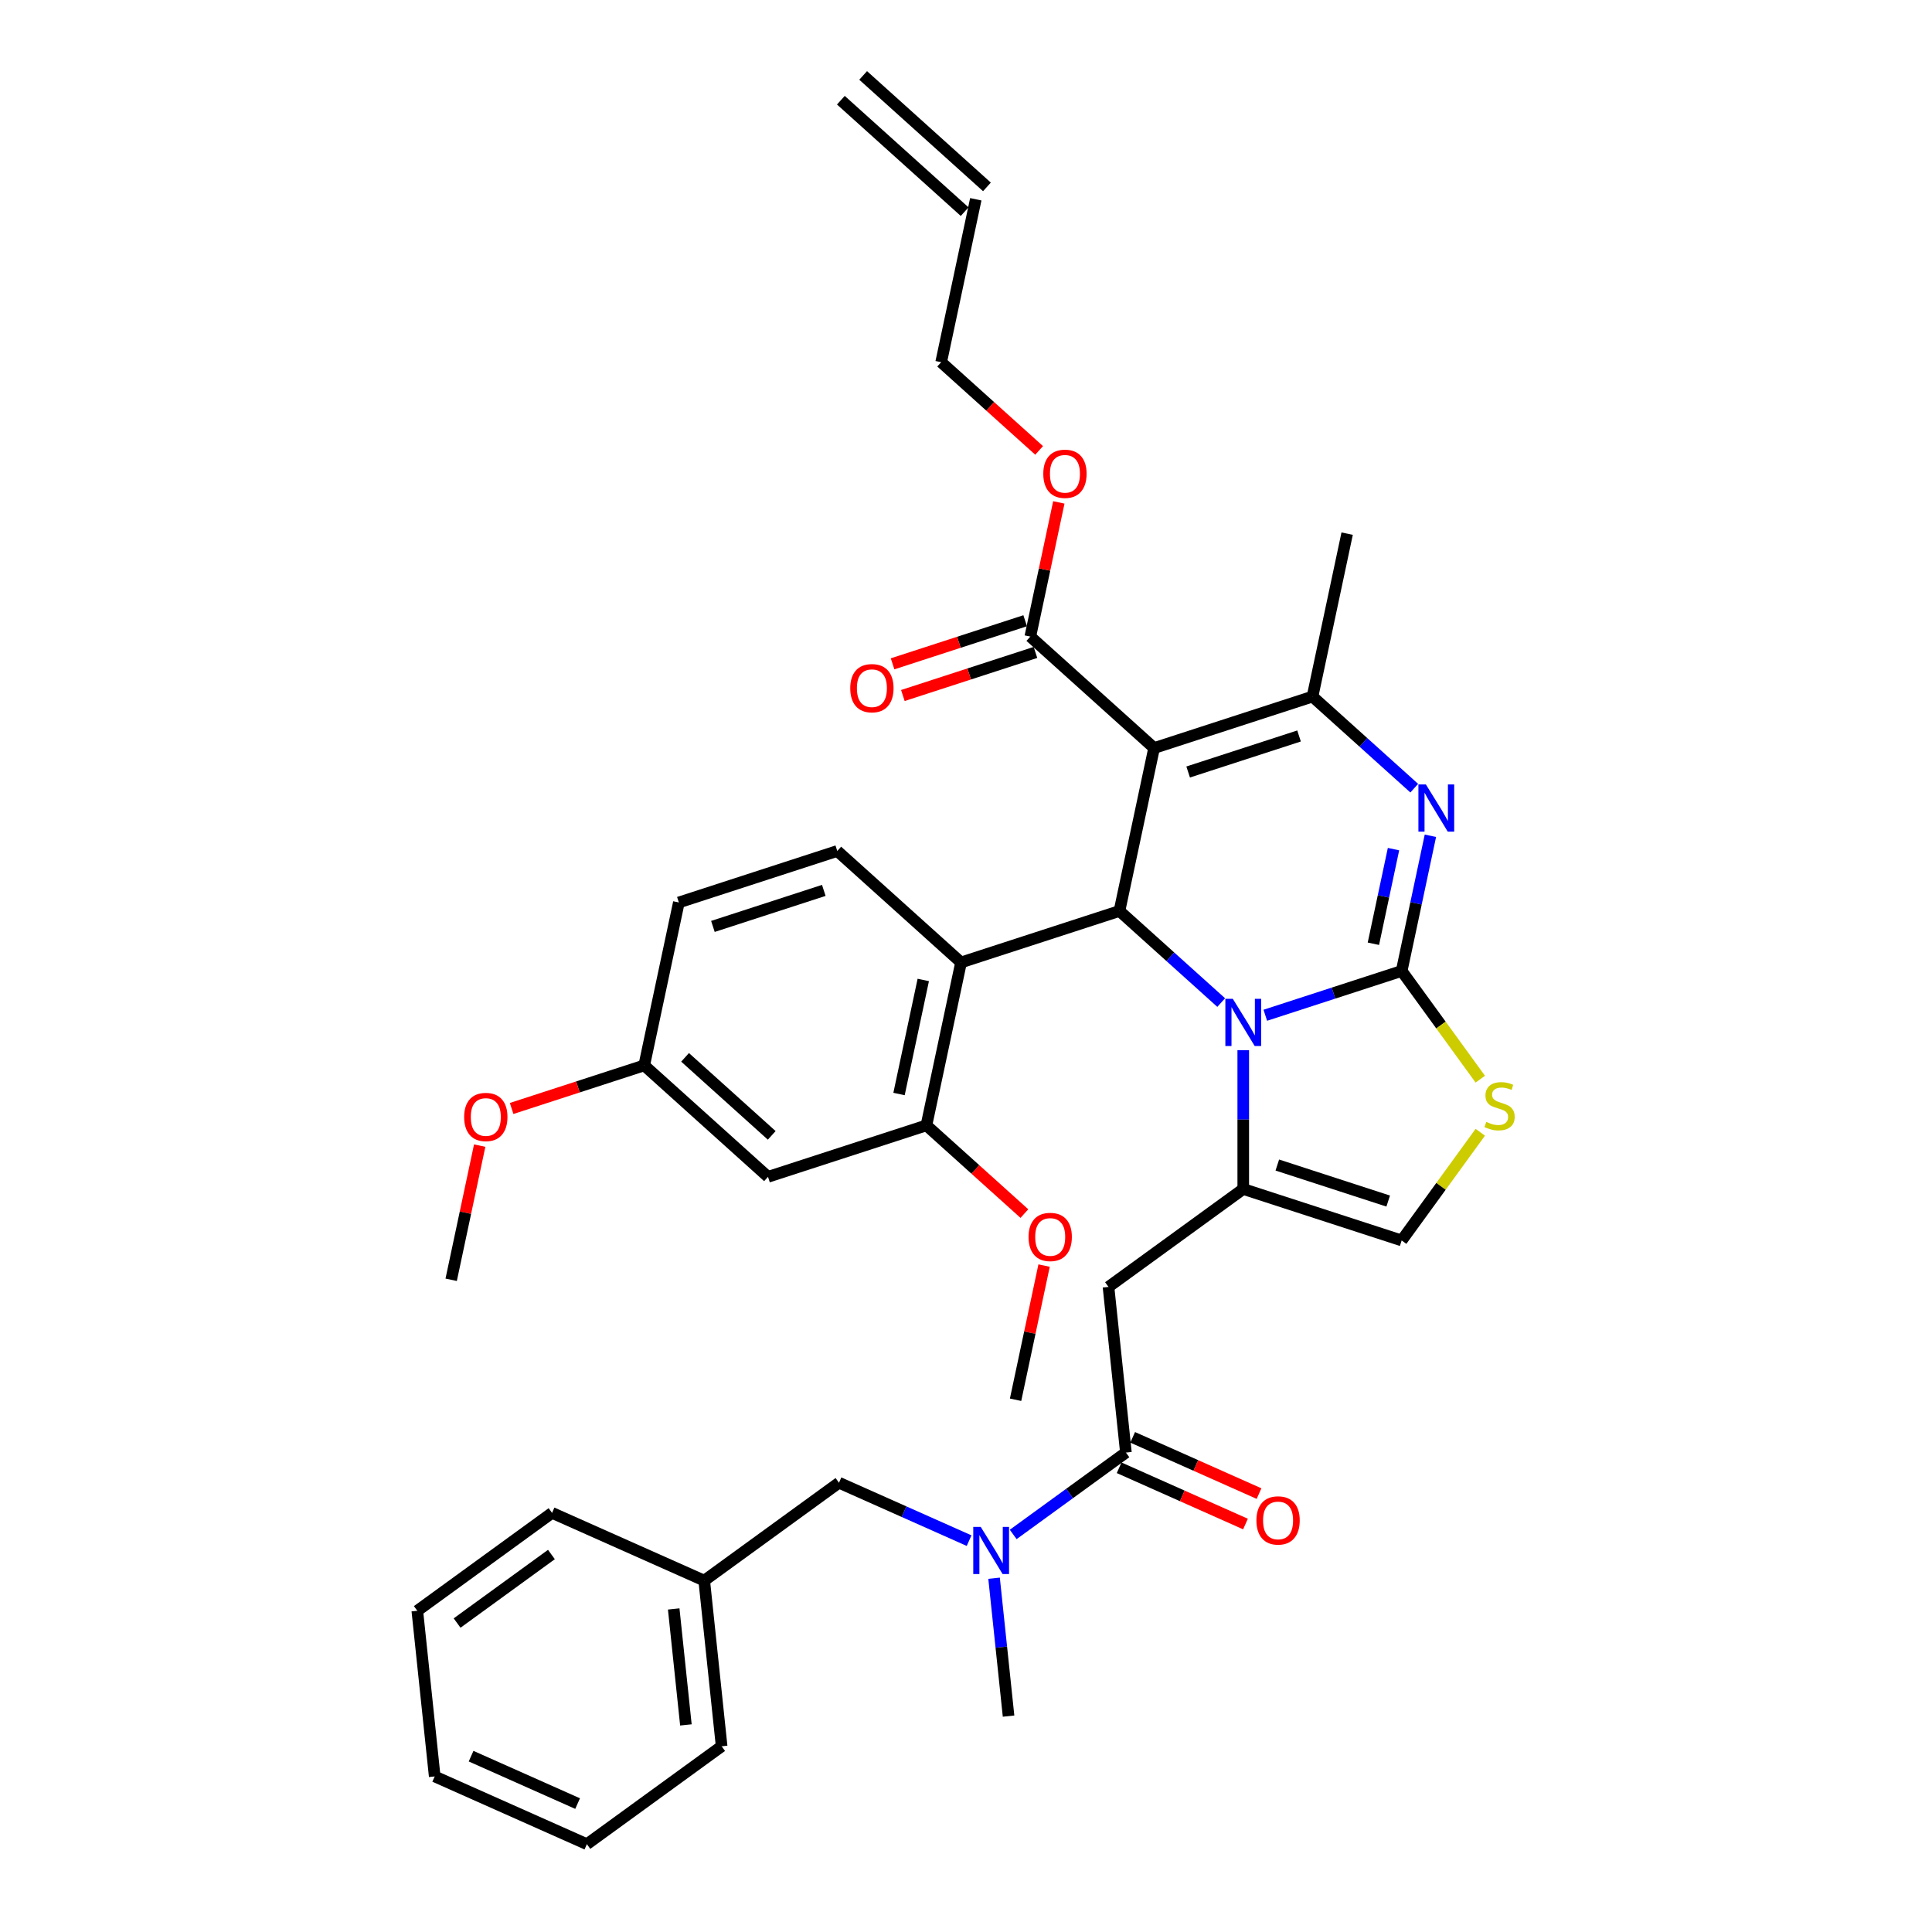 <?xml version='1.0' encoding='iso-8859-1'?>
<svg version='1.1' baseProfile='full'
              xmlns='http://www.w3.org/2000/svg'
                      xmlns:rdkit='http://www.rdkit.org/xml'
                      xmlns:xlink='http://www.w3.org/1999/xlink'
                  xml:space='preserve'
width='1000px' height='1000px' viewBox='0 0 1000 1000'>
<!-- END OF HEADER -->
<rect style='opacity:1.0;fill:#FFFFFF;stroke:none' width='1000' height='1000' x='0' y='0'> </rect>
<path class='bond-0' d='M 215.995,833.735 L 285.744,783.059' style='fill:none;fill-rule:evenodd;stroke:#000000;stroke-width:6px;stroke-linecap:butt;stroke-linejoin:miter;stroke-opacity:1' />
<path class='bond-0' d='M 236.592,840.084 L 285.417,804.611' style='fill:none;fill-rule:evenodd;stroke:#000000;stroke-width:6px;stroke-linecap:butt;stroke-linejoin:miter;stroke-opacity:1' />
<path class='bond-1' d='M 215.995,833.735 L 225.007,919.478' style='fill:none;fill-rule:evenodd;stroke:#000000;stroke-width:6px;stroke-linecap:butt;stroke-linejoin:miter;stroke-opacity:1' />
<path class='bond-2' d='M 582.767,751.841 L 553.6,773.032' style='fill:none;fill-rule:evenodd;stroke:#000000;stroke-width:6px;stroke-linecap:butt;stroke-linejoin:miter;stroke-opacity:1' />
<path class='bond-2' d='M 553.6,773.032 L 524.432,794.224' style='fill:none;fill-rule:evenodd;stroke:#0000FF;stroke-width:6px;stroke-linecap:butt;stroke-linejoin:miter;stroke-opacity:1' />
<path class='bond-3' d='M 579.261,759.717 L 611.96,774.276' style='fill:none;fill-rule:evenodd;stroke:#000000;stroke-width:6px;stroke-linecap:butt;stroke-linejoin:miter;stroke-opacity:1' />
<path class='bond-3' d='M 611.96,774.276 L 644.659,788.834' style='fill:none;fill-rule:evenodd;stroke:#FF0000;stroke-width:6px;stroke-linecap:butt;stroke-linejoin:miter;stroke-opacity:1' />
<path class='bond-3' d='M 586.274,743.965 L 618.973,758.523' style='fill:none;fill-rule:evenodd;stroke:#000000;stroke-width:6px;stroke-linecap:butt;stroke-linejoin:miter;stroke-opacity:1' />
<path class='bond-3' d='M 618.973,758.523 L 651.672,773.082' style='fill:none;fill-rule:evenodd;stroke:#FF0000;stroke-width:6px;stroke-linecap:butt;stroke-linejoin:miter;stroke-opacity:1' />
<path class='bond-4' d='M 582.767,751.841 L 573.755,666.098' style='fill:none;fill-rule:evenodd;stroke:#000000;stroke-width:6px;stroke-linecap:butt;stroke-linejoin:miter;stroke-opacity:1' />
<path class='bond-5' d='M 501.603,797.435 L 467.929,782.442' style='fill:none;fill-rule:evenodd;stroke:#0000FF;stroke-width:6px;stroke-linecap:butt;stroke-linejoin:miter;stroke-opacity:1' />
<path class='bond-5' d='M 467.929,782.442 L 434.256,767.45' style='fill:none;fill-rule:evenodd;stroke:#000000;stroke-width:6px;stroke-linecap:butt;stroke-linejoin:miter;stroke-opacity:1' />
<path class='bond-6' d='M 514.527,816.881 L 518.278,852.57' style='fill:none;fill-rule:evenodd;stroke:#0000FF;stroke-width:6px;stroke-linecap:butt;stroke-linejoin:miter;stroke-opacity:1' />
<path class='bond-6' d='M 518.278,852.57 L 522.03,888.26' style='fill:none;fill-rule:evenodd;stroke:#000000;stroke-width:6px;stroke-linecap:butt;stroke-linejoin:miter;stroke-opacity:1' />
<path class='bond-7' d='M 225.007,919.478 L 303.768,954.545' style='fill:none;fill-rule:evenodd;stroke:#000000;stroke-width:6px;stroke-linecap:butt;stroke-linejoin:miter;stroke-opacity:1' />
<path class='bond-7' d='M 243.834,908.986 L 298.968,933.533' style='fill:none;fill-rule:evenodd;stroke:#000000;stroke-width:6px;stroke-linecap:butt;stroke-linejoin:miter;stroke-opacity:1' />
<path class='bond-8' d='M 740.373,432.596 L 732.937,467.58' style='fill:none;fill-rule:evenodd;stroke:#0000FF;stroke-width:6px;stroke-linecap:butt;stroke-linejoin:miter;stroke-opacity:1' />
<path class='bond-8' d='M 732.937,467.58 L 725.501,502.564' style='fill:none;fill-rule:evenodd;stroke:#000000;stroke-width:6px;stroke-linecap:butt;stroke-linejoin:miter;stroke-opacity:1' />
<path class='bond-8' d='M 721.276,439.506 L 716.071,463.995' style='fill:none;fill-rule:evenodd;stroke:#0000FF;stroke-width:6px;stroke-linecap:butt;stroke-linejoin:miter;stroke-opacity:1' />
<path class='bond-8' d='M 716.071,463.995 L 710.865,488.484' style='fill:none;fill-rule:evenodd;stroke:#000000;stroke-width:6px;stroke-linecap:butt;stroke-linejoin:miter;stroke-opacity:1' />
<path class='bond-9' d='M 732.011,407.955 L 705.683,384.249' style='fill:none;fill-rule:evenodd;stroke:#0000FF;stroke-width:6px;stroke-linecap:butt;stroke-linejoin:miter;stroke-opacity:1' />
<path class='bond-9' d='M 705.683,384.249 L 679.355,360.543' style='fill:none;fill-rule:evenodd;stroke:#000000;stroke-width:6px;stroke-linecap:butt;stroke-linejoin:miter;stroke-opacity:1' />
<path class='bond-10' d='M 579.435,471.517 L 605.762,495.223' style='fill:none;fill-rule:evenodd;stroke:#000000;stroke-width:6px;stroke-linecap:butt;stroke-linejoin:miter;stroke-opacity:1' />
<path class='bond-10' d='M 605.762,495.223 L 632.09,518.928' style='fill:none;fill-rule:evenodd;stroke:#0000FF;stroke-width:6px;stroke-linecap:butt;stroke-linejoin:miter;stroke-opacity:1' />
<path class='bond-11' d='M 579.435,471.517 L 597.36,387.185' style='fill:none;fill-rule:evenodd;stroke:#000000;stroke-width:6px;stroke-linecap:butt;stroke-linejoin:miter;stroke-opacity:1' />
<path class='bond-12' d='M 579.435,471.517 L 497.439,498.159' style='fill:none;fill-rule:evenodd;stroke:#000000;stroke-width:6px;stroke-linecap:butt;stroke-linejoin:miter;stroke-opacity:1' />
<path class='bond-13' d='M 597.36,387.185 L 533.289,329.496' style='fill:none;fill-rule:evenodd;stroke:#000000;stroke-width:6px;stroke-linecap:butt;stroke-linejoin:miter;stroke-opacity:1' />
<path class='bond-14' d='M 597.36,387.185 L 679.355,360.543' style='fill:none;fill-rule:evenodd;stroke:#000000;stroke-width:6px;stroke-linecap:butt;stroke-linejoin:miter;stroke-opacity:1' />
<path class='bond-14' d='M 614.987,399.588 L 672.384,380.939' style='fill:none;fill-rule:evenodd;stroke:#000000;stroke-width:6px;stroke-linecap:butt;stroke-linejoin:miter;stroke-opacity:1' />
<path class='bond-15' d='M 679.355,360.543 L 697.281,276.212' style='fill:none;fill-rule:evenodd;stroke:#000000;stroke-width:6px;stroke-linecap:butt;stroke-linejoin:miter;stroke-opacity:1' />
<path class='bond-16' d='M 654.92,525.497 L 690.21,514.031' style='fill:none;fill-rule:evenodd;stroke:#0000FF;stroke-width:6px;stroke-linecap:butt;stroke-linejoin:miter;stroke-opacity:1' />
<path class='bond-16' d='M 690.21,514.031 L 725.501,502.564' style='fill:none;fill-rule:evenodd;stroke:#000000;stroke-width:6px;stroke-linecap:butt;stroke-linejoin:miter;stroke-opacity:1' />
<path class='bond-17' d='M 643.505,543.57 L 643.505,579.496' style='fill:none;fill-rule:evenodd;stroke:#0000FF;stroke-width:6px;stroke-linecap:butt;stroke-linejoin:miter;stroke-opacity:1' />
<path class='bond-17' d='M 643.505,579.496 L 643.505,615.422' style='fill:none;fill-rule:evenodd;stroke:#000000;stroke-width:6px;stroke-linecap:butt;stroke-linejoin:miter;stroke-opacity:1' />
<path class='bond-18' d='M 725.501,502.564 L 745.847,530.568' style='fill:none;fill-rule:evenodd;stroke:#000000;stroke-width:6px;stroke-linecap:butt;stroke-linejoin:miter;stroke-opacity:1' />
<path class='bond-18' d='M 745.847,530.568 L 766.193,558.572' style='fill:none;fill-rule:evenodd;stroke:#CCCC00;stroke-width:6px;stroke-linecap:butt;stroke-linejoin:miter;stroke-opacity:1' />
<path class='bond-19' d='M 766.193,586.055 L 745.847,614.059' style='fill:none;fill-rule:evenodd;stroke:#CCCC00;stroke-width:6px;stroke-linecap:butt;stroke-linejoin:miter;stroke-opacity:1' />
<path class='bond-19' d='M 745.847,614.059 L 725.501,642.064' style='fill:none;fill-rule:evenodd;stroke:#000000;stroke-width:6px;stroke-linecap:butt;stroke-linejoin:miter;stroke-opacity:1' />
<path class='bond-20' d='M 725.501,642.064 L 643.505,615.422' style='fill:none;fill-rule:evenodd;stroke:#000000;stroke-width:6px;stroke-linecap:butt;stroke-linejoin:miter;stroke-opacity:1' />
<path class='bond-20' d='M 718.53,621.668 L 661.133,603.019' style='fill:none;fill-rule:evenodd;stroke:#000000;stroke-width:6px;stroke-linecap:butt;stroke-linejoin:miter;stroke-opacity:1' />
<path class='bond-21' d='M 643.505,615.422 L 573.755,666.098' style='fill:none;fill-rule:evenodd;stroke:#000000;stroke-width:6px;stroke-linecap:butt;stroke-linejoin:miter;stroke-opacity:1' />
<path class='bond-22' d='M 479.514,582.49 L 497.439,498.159' style='fill:none;fill-rule:evenodd;stroke:#000000;stroke-width:6px;stroke-linecap:butt;stroke-linejoin:miter;stroke-opacity:1' />
<path class='bond-22' d='M 465.336,566.256 L 477.884,507.224' style='fill:none;fill-rule:evenodd;stroke:#000000;stroke-width:6px;stroke-linecap:butt;stroke-linejoin:miter;stroke-opacity:1' />
<path class='bond-23' d='M 479.514,582.49 L 397.518,609.132' style='fill:none;fill-rule:evenodd;stroke:#000000;stroke-width:6px;stroke-linecap:butt;stroke-linejoin:miter;stroke-opacity:1' />
<path class='bond-24' d='M 479.514,582.49 L 504.867,605.319' style='fill:none;fill-rule:evenodd;stroke:#000000;stroke-width:6px;stroke-linecap:butt;stroke-linejoin:miter;stroke-opacity:1' />
<path class='bond-24' d='M 504.867,605.319 L 530.221,628.147' style='fill:none;fill-rule:evenodd;stroke:#FF0000;stroke-width:6px;stroke-linecap:butt;stroke-linejoin:miter;stroke-opacity:1' />
<path class='bond-25' d='M 533.289,329.496 L 540.67,294.771' style='fill:none;fill-rule:evenodd;stroke:#000000;stroke-width:6px;stroke-linecap:butt;stroke-linejoin:miter;stroke-opacity:1' />
<path class='bond-25' d='M 540.67,294.771 L 548.051,260.045' style='fill:none;fill-rule:evenodd;stroke:#FF0000;stroke-width:6px;stroke-linecap:butt;stroke-linejoin:miter;stroke-opacity:1' />
<path class='bond-26' d='M 530.625,321.297 L 496.309,332.446' style='fill:none;fill-rule:evenodd;stroke:#000000;stroke-width:6px;stroke-linecap:butt;stroke-linejoin:miter;stroke-opacity:1' />
<path class='bond-26' d='M 496.309,332.446 L 461.993,343.596' style='fill:none;fill-rule:evenodd;stroke:#FF0000;stroke-width:6px;stroke-linecap:butt;stroke-linejoin:miter;stroke-opacity:1' />
<path class='bond-26' d='M 535.953,337.696 L 501.637,348.846' style='fill:none;fill-rule:evenodd;stroke:#000000;stroke-width:6px;stroke-linecap:butt;stroke-linejoin:miter;stroke-opacity:1' />
<path class='bond-26' d='M 501.637,348.846 L 467.321,359.996' style='fill:none;fill-rule:evenodd;stroke:#FF0000;stroke-width:6px;stroke-linecap:butt;stroke-linejoin:miter;stroke-opacity:1' />
<path class='bond-27' d='M 537.851,233.132 L 512.497,210.304' style='fill:none;fill-rule:evenodd;stroke:#FF0000;stroke-width:6px;stroke-linecap:butt;stroke-linejoin:miter;stroke-opacity:1' />
<path class='bond-27' d='M 512.497,210.304 L 487.144,187.475' style='fill:none;fill-rule:evenodd;stroke:#000000;stroke-width:6px;stroke-linecap:butt;stroke-linejoin:miter;stroke-opacity:1' />
<path class='bond-28' d='M 497.439,498.159 L 433.368,440.469' style='fill:none;fill-rule:evenodd;stroke:#000000;stroke-width:6px;stroke-linecap:butt;stroke-linejoin:miter;stroke-opacity:1' />
<path class='bond-29' d='M 397.518,609.132 L 333.447,551.443' style='fill:none;fill-rule:evenodd;stroke:#000000;stroke-width:6px;stroke-linecap:butt;stroke-linejoin:miter;stroke-opacity:1' />
<path class='bond-29' d='M 399.445,587.665 L 354.596,547.282' style='fill:none;fill-rule:evenodd;stroke:#000000;stroke-width:6px;stroke-linecap:butt;stroke-linejoin:miter;stroke-opacity:1' />
<path class='bond-30' d='M 487.144,187.475 L 505.069,103.144' style='fill:none;fill-rule:evenodd;stroke:#000000;stroke-width:6px;stroke-linecap:butt;stroke-linejoin:miter;stroke-opacity:1' />
<path class='bond-31' d='M 510.838,96.737 L 446.767,39.047' style='fill:none;fill-rule:evenodd;stroke:#000000;stroke-width:6px;stroke-linecap:butt;stroke-linejoin:miter;stroke-opacity:1' />
<path class='bond-31' d='M 499.3,109.551 L 435.23,51.862' style='fill:none;fill-rule:evenodd;stroke:#000000;stroke-width:6px;stroke-linecap:butt;stroke-linejoin:miter;stroke-opacity:1' />
<path class='bond-32' d='M 433.368,440.469 L 351.373,467.112' style='fill:none;fill-rule:evenodd;stroke:#000000;stroke-width:6px;stroke-linecap:butt;stroke-linejoin:miter;stroke-opacity:1' />
<path class='bond-32' d='M 426.397,460.865 L 369,479.514' style='fill:none;fill-rule:evenodd;stroke:#000000;stroke-width:6px;stroke-linecap:butt;stroke-linejoin:miter;stroke-opacity:1' />
<path class='bond-33' d='M 333.447,551.443 L 351.373,467.112' style='fill:none;fill-rule:evenodd;stroke:#000000;stroke-width:6px;stroke-linecap:butt;stroke-linejoin:miter;stroke-opacity:1' />
<path class='bond-34' d='M 333.447,551.443 L 299.131,562.593' style='fill:none;fill-rule:evenodd;stroke:#000000;stroke-width:6px;stroke-linecap:butt;stroke-linejoin:miter;stroke-opacity:1' />
<path class='bond-34' d='M 299.131,562.593 L 264.815,573.743' style='fill:none;fill-rule:evenodd;stroke:#FF0000;stroke-width:6px;stroke-linecap:butt;stroke-linejoin:miter;stroke-opacity:1' />
<path class='bond-35' d='M 540.421,655.06 L 533.04,689.786' style='fill:none;fill-rule:evenodd;stroke:#FF0000;stroke-width:6px;stroke-linecap:butt;stroke-linejoin:miter;stroke-opacity:1' />
<path class='bond-35' d='M 533.04,689.786 L 525.659,724.511' style='fill:none;fill-rule:evenodd;stroke:#000000;stroke-width:6px;stroke-linecap:butt;stroke-linejoin:miter;stroke-opacity:1' />
<path class='bond-36' d='M 248.289,592.966 L 240.908,627.691' style='fill:none;fill-rule:evenodd;stroke:#FF0000;stroke-width:6px;stroke-linecap:butt;stroke-linejoin:miter;stroke-opacity:1' />
<path class='bond-36' d='M 240.908,627.691 L 233.526,662.416' style='fill:none;fill-rule:evenodd;stroke:#000000;stroke-width:6px;stroke-linecap:butt;stroke-linejoin:miter;stroke-opacity:1' />
<path class='bond-37' d='M 303.768,954.545 L 373.518,903.869' style='fill:none;fill-rule:evenodd;stroke:#000000;stroke-width:6px;stroke-linecap:butt;stroke-linejoin:miter;stroke-opacity:1' />
<path class='bond-38' d='M 373.518,903.869 L 364.506,818.126' style='fill:none;fill-rule:evenodd;stroke:#000000;stroke-width:6px;stroke-linecap:butt;stroke-linejoin:miter;stroke-opacity:1' />
<path class='bond-38' d='M 355.018,892.81 L 348.709,832.79' style='fill:none;fill-rule:evenodd;stroke:#000000;stroke-width:6px;stroke-linecap:butt;stroke-linejoin:miter;stroke-opacity:1' />
<path class='bond-39' d='M 364.506,818.126 L 285.744,783.059' style='fill:none;fill-rule:evenodd;stroke:#000000;stroke-width:6px;stroke-linecap:butt;stroke-linejoin:miter;stroke-opacity:1' />
<path class='bond-40' d='M 364.506,818.126 L 434.256,767.45' style='fill:none;fill-rule:evenodd;stroke:#000000;stroke-width:6px;stroke-linecap:butt;stroke-linejoin:miter;stroke-opacity:1' />
<path  class='atom-2' d='M 507.62 790.309
L 515.621 803.241
Q 516.414 804.517, 517.69 806.828
Q 518.966 809.138, 519.035 809.276
L 519.035 790.309
L 522.277 790.309
L 522.277 814.725
L 518.932 814.725
L 510.345 800.586
Q 509.345 798.93, 508.276 797.034
Q 507.241 795.137, 506.931 794.551
L 506.931 814.725
L 503.758 814.725
L 503.758 790.309
L 507.62 790.309
' fill='#0000FF'/>
<path  class='atom-3' d='M 650.321 786.977
Q 650.321 781.114, 653.218 777.838
Q 656.115 774.562, 661.529 774.562
Q 666.943 774.562, 669.84 777.838
Q 672.737 781.114, 672.737 786.977
Q 672.737 792.908, 669.806 796.288
Q 666.874 799.633, 661.529 799.633
Q 656.149 799.633, 653.218 796.288
Q 650.321 792.943, 650.321 786.977
M 661.529 796.874
Q 665.253 796.874, 667.254 794.391
Q 669.288 791.874, 669.288 786.977
Q 669.288 782.183, 667.254 779.769
Q 665.253 777.321, 661.529 777.321
Q 657.804 777.321, 655.77 779.735
Q 653.77 782.149, 653.77 786.977
Q 653.77 791.908, 655.77 794.391
Q 657.804 796.874, 661.529 796.874
' fill='#FF0000'/>
<path  class='atom-5' d='M 738.029 406.025
L 746.03 418.957
Q 746.823 420.233, 748.099 422.544
Q 749.375 424.854, 749.444 424.992
L 749.444 406.025
L 752.686 406.025
L 752.686 430.441
L 749.34 430.441
L 740.753 416.302
Q 739.753 414.646, 738.684 412.749
Q 737.65 410.853, 737.339 410.266
L 737.339 430.441
L 734.166 430.441
L 734.166 406.025
L 738.029 406.025
' fill='#0000FF'/>
<path  class='atom-9' d='M 638.108 516.998
L 646.109 529.93
Q 646.902 531.206, 648.178 533.517
Q 649.454 535.828, 649.523 535.965
L 649.523 516.998
L 652.765 516.998
L 652.765 541.414
L 649.419 541.414
L 640.832 527.275
Q 639.832 525.62, 638.763 523.723
Q 637.729 521.826, 637.418 521.24
L 637.418 541.414
L 634.246 541.414
L 634.246 516.998
L 638.108 516.998
' fill='#0000FF'/>
<path  class='atom-11' d='M 769.28 580.694
Q 769.556 580.798, 770.694 581.28
Q 771.832 581.763, 773.073 582.073
Q 774.349 582.349, 775.591 582.349
Q 777.901 582.349, 779.246 581.246
Q 780.591 580.108, 780.591 578.142
Q 780.591 576.797, 779.901 575.969
Q 779.246 575.142, 778.212 574.693
Q 777.177 574.245, 775.453 573.728
Q 773.28 573.073, 771.97 572.452
Q 770.694 571.831, 769.763 570.521
Q 768.866 569.21, 768.866 567.003
Q 768.866 563.934, 770.935 562.037
Q 773.039 560.14, 777.177 560.14
Q 780.005 560.14, 783.212 561.485
L 782.419 564.141
Q 779.488 562.934, 777.28 562.934
Q 774.901 562.934, 773.59 563.934
Q 772.28 564.899, 772.314 566.589
Q 772.314 567.9, 772.97 568.693
Q 773.659 569.486, 774.625 569.934
Q 775.625 570.383, 777.28 570.9
Q 779.488 571.59, 780.798 572.279
Q 782.109 572.969, 783.04 574.383
Q 784.005 575.763, 784.005 578.142
Q 784.005 581.522, 781.729 583.349
Q 779.488 585.143, 775.729 585.143
Q 773.556 585.143, 771.901 584.66
Q 770.28 584.212, 768.349 583.418
L 769.28 580.694
' fill='#CCCC00'/>
<path  class='atom-17' d='M 540.006 245.234
Q 540.006 239.371, 542.903 236.095
Q 545.8 232.819, 551.214 232.819
Q 556.629 232.819, 559.526 236.095
Q 562.422 239.371, 562.422 245.234
Q 562.422 251.165, 559.491 254.545
Q 556.56 257.89, 551.214 257.89
Q 545.835 257.89, 542.903 254.545
Q 540.006 251.2, 540.006 245.234
M 551.214 255.131
Q 554.939 255.131, 556.939 252.648
Q 558.974 250.131, 558.974 245.234
Q 558.974 240.44, 556.939 238.026
Q 554.939 235.578, 551.214 235.578
Q 547.49 235.578, 545.455 237.992
Q 543.455 240.406, 543.455 245.234
Q 543.455 250.165, 545.455 252.648
Q 547.49 255.131, 551.214 255.131
' fill='#FF0000'/>
<path  class='atom-18' d='M 440.085 356.207
Q 440.085 350.344, 442.982 347.068
Q 445.879 343.792, 451.293 343.792
Q 456.708 343.792, 459.605 347.068
Q 462.501 350.344, 462.501 356.207
Q 462.501 362.139, 459.57 365.518
Q 456.639 368.863, 451.293 368.863
Q 445.914 368.863, 442.982 365.518
Q 440.085 362.173, 440.085 356.207
M 451.293 366.105
Q 455.018 366.105, 457.018 363.622
Q 459.053 361.104, 459.053 356.207
Q 459.053 351.413, 457.018 348.999
Q 455.018 346.551, 451.293 346.551
Q 447.569 346.551, 445.534 348.965
Q 443.534 351.379, 443.534 356.207
Q 443.534 361.139, 445.534 363.622
Q 447.569 366.105, 451.293 366.105
' fill='#FF0000'/>
<path  class='atom-28' d='M 532.376 640.249
Q 532.376 634.386, 535.273 631.11
Q 538.17 627.834, 543.584 627.834
Q 548.998 627.834, 551.895 631.11
Q 554.792 634.386, 554.792 640.249
Q 554.792 646.18, 551.861 649.56
Q 548.929 652.905, 543.584 652.905
Q 538.204 652.905, 535.273 649.56
Q 532.376 646.215, 532.376 640.249
M 543.584 650.146
Q 547.309 650.146, 549.309 647.663
Q 551.344 645.146, 551.344 640.249
Q 551.344 635.455, 549.309 633.041
Q 547.309 630.592, 543.584 630.592
Q 539.86 630.592, 537.825 633.007
Q 535.825 635.421, 535.825 640.249
Q 535.825 645.18, 537.825 647.663
Q 539.86 650.146, 543.584 650.146
' fill='#FF0000'/>
<path  class='atom-29' d='M 240.244 578.154
Q 240.244 572.291, 243.14 569.015
Q 246.037 565.739, 251.452 565.739
Q 256.866 565.739, 259.763 569.015
Q 262.66 572.291, 262.66 578.154
Q 262.66 584.086, 259.728 587.465
Q 256.797 590.81, 251.452 590.81
Q 246.072 590.81, 243.14 587.465
Q 240.244 584.12, 240.244 578.154
M 251.452 588.051
Q 255.176 588.051, 257.176 585.568
Q 259.211 583.051, 259.211 578.154
Q 259.211 573.36, 257.176 570.946
Q 255.176 568.498, 251.452 568.498
Q 247.727 568.498, 245.692 570.912
Q 243.692 573.326, 243.692 578.154
Q 243.692 583.085, 245.692 585.568
Q 247.727 588.051, 251.452 588.051
' fill='#FF0000'/>
</svg>
